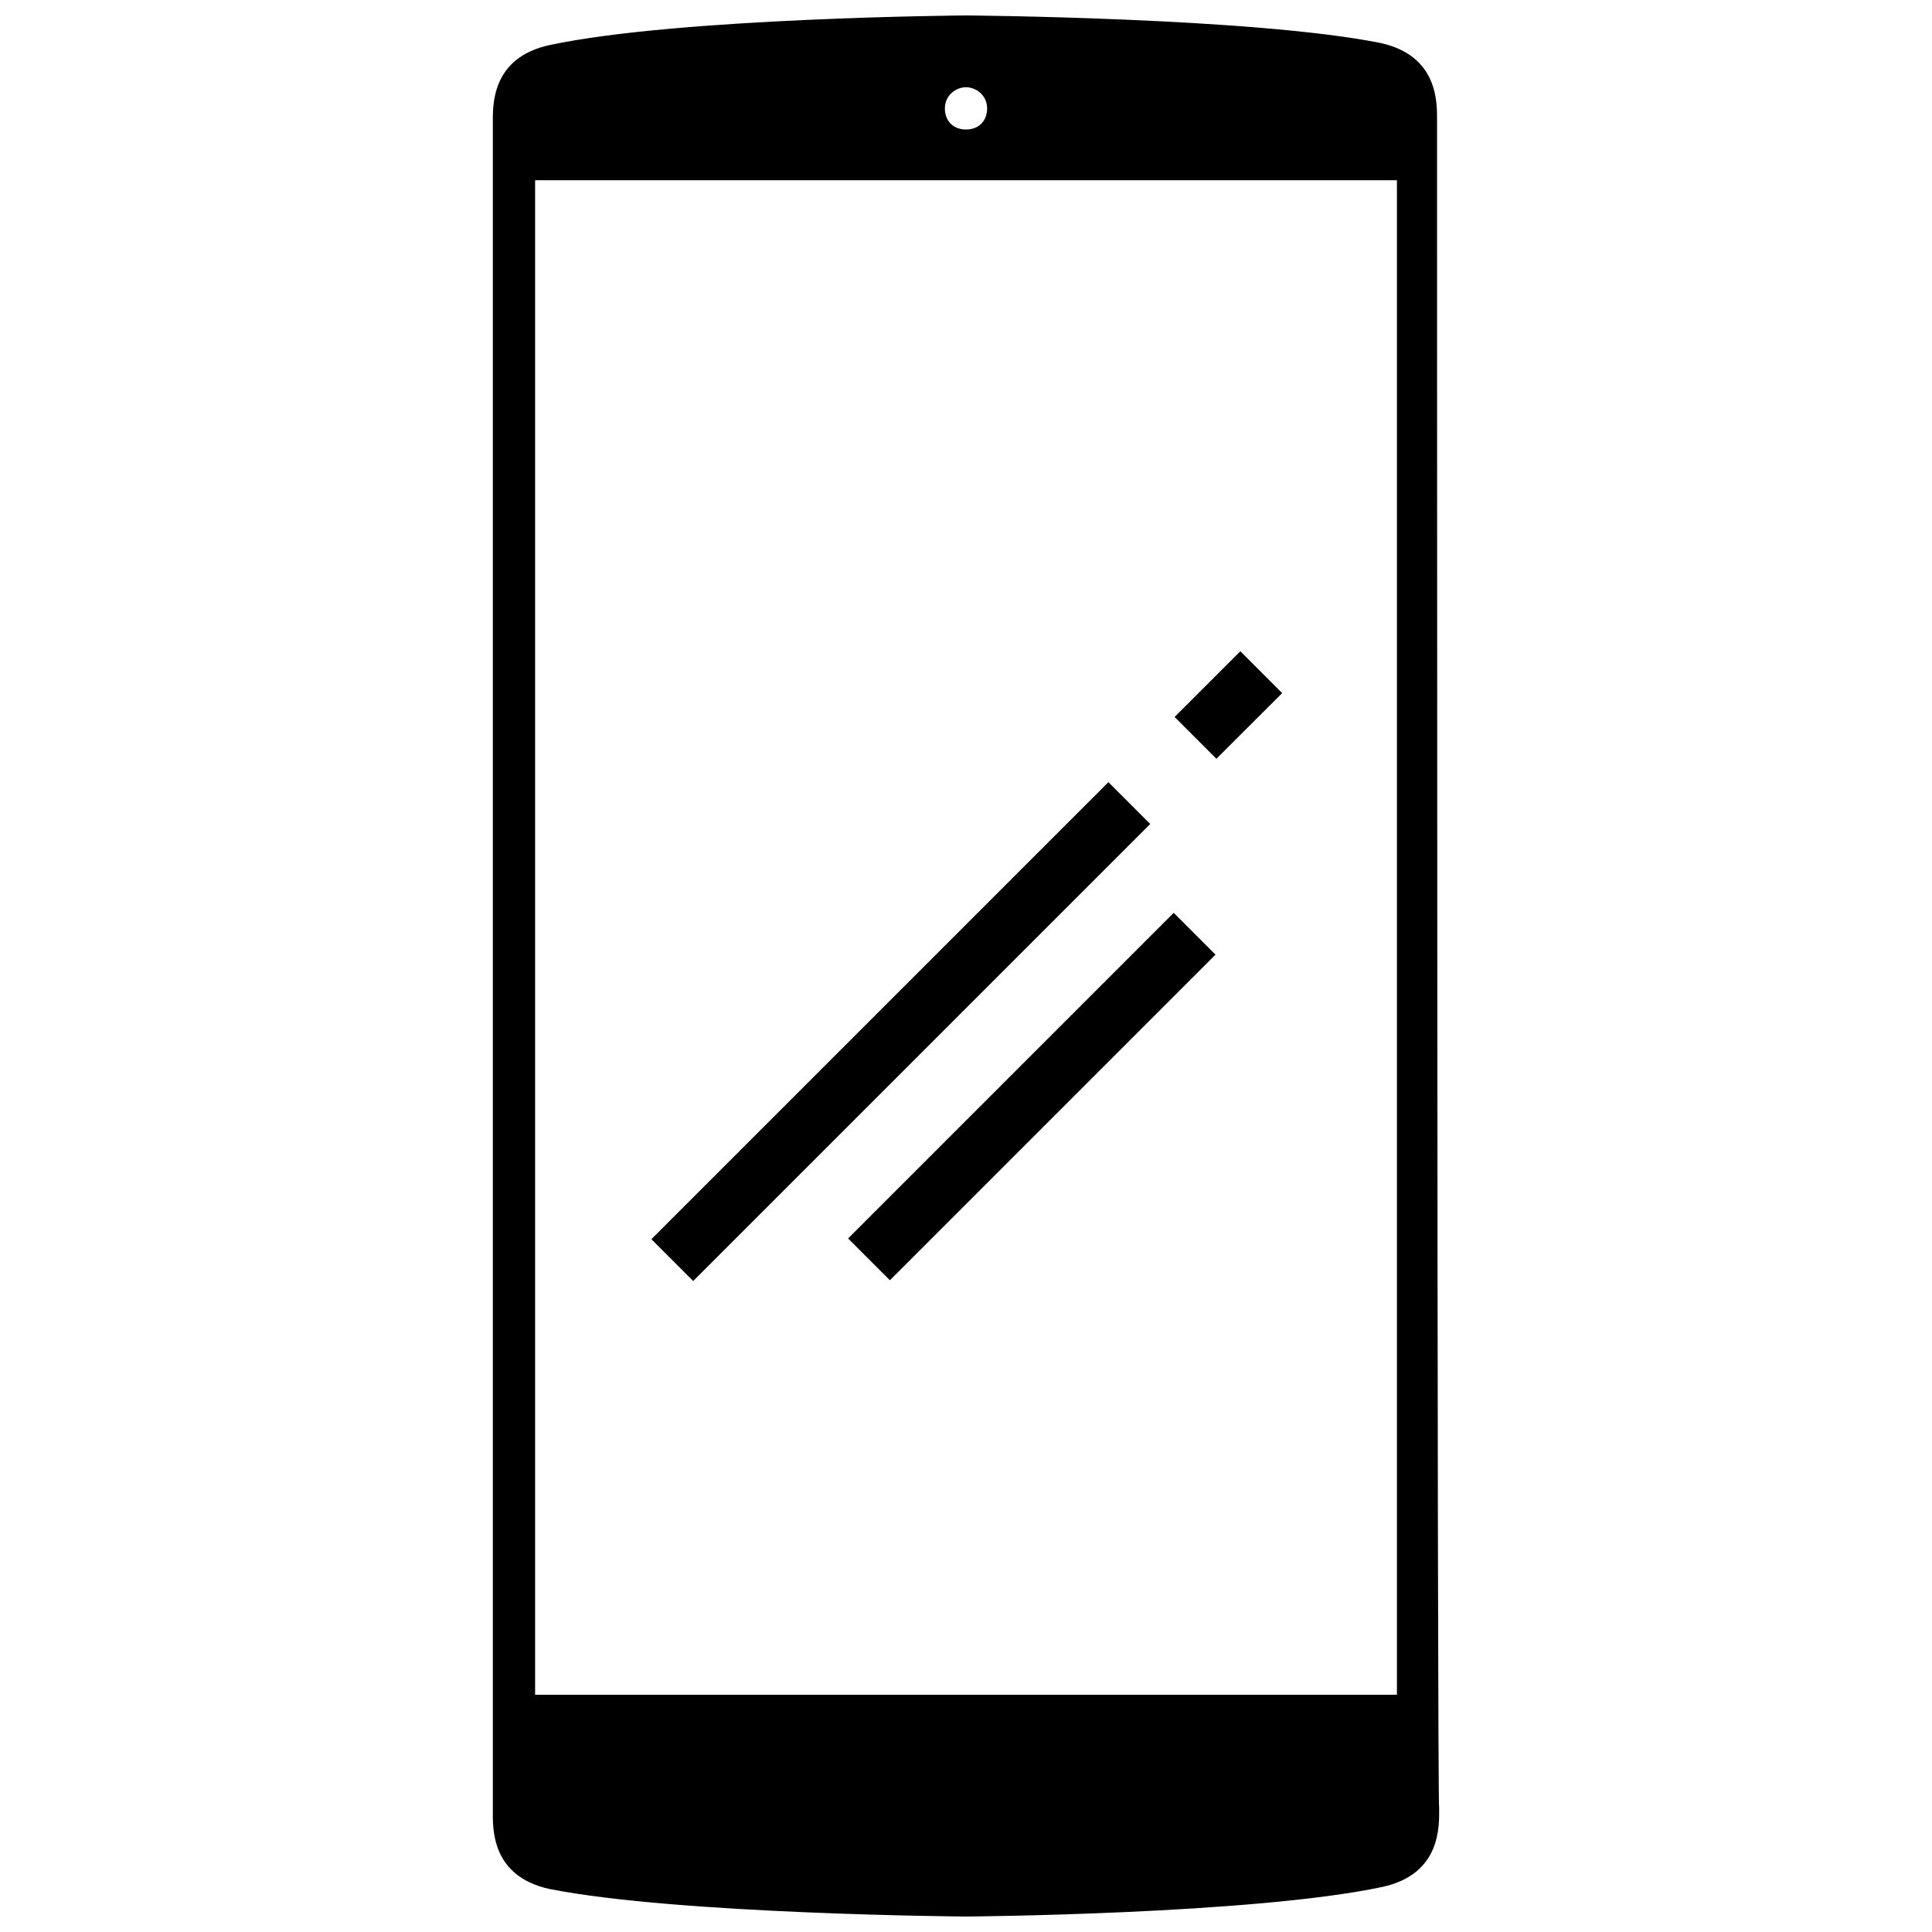 <?xml version="1.0" encoding="UTF-8"?>
<!-- The Best Svg Icon site in the world: iconSvg.co, Visit us! https://iconsvg.co -->
<svg width="800px" height="800px" version="1.1" viewBox="144 144 512 512" xmlns="http://www.w3.org/2000/svg">
 <defs>
  <clipPath id="a">
   <path d="m274 148.09h252v503.81h-252z"/>
  </clipPath>
 </defs>
 <path d="m316.62 472.4 121.12-121.12 11.082 11.082-121.12 121.12z"/>
 <path d="m368.75 472.2 86.289-86.289 11.082 11.082-86.289 86.289z"/>
 <path d="m455.28 334 17.426-17.41 11.078 11.09-17.426 17.41z"/>
 <g clip-path="url(#a)">
  <path d="m524.83 176.08c0-4.477 0.559-17.352-15.113-20.711-33.59-6.719-109.72-7.277-109.72-7.277s-76.133 0.559-110.28 7.836c-15.676 3.359-15.113 16.234-15.113 20.711v447.27c0 4.477-0.559 17.352 15.113 20.711 34.148 6.723 110.28 7.281 110.28 7.281s76.133-0.559 110.28-7.836c15.676-3.359 15.113-16.234 15.113-20.711-0.559-3.918-0.559-442.79-0.559-447.27zm-124.83-8.957c2.801 0 5.598 2.238 5.598 5.598s-2.238 5.598-5.598 5.598-5.598-2.238-5.598-5.598c0-3.356 2.797-5.598 5.598-5.598zm114.2 426h-228.39v-401.37h228.39z"/>
 </g>
</svg>